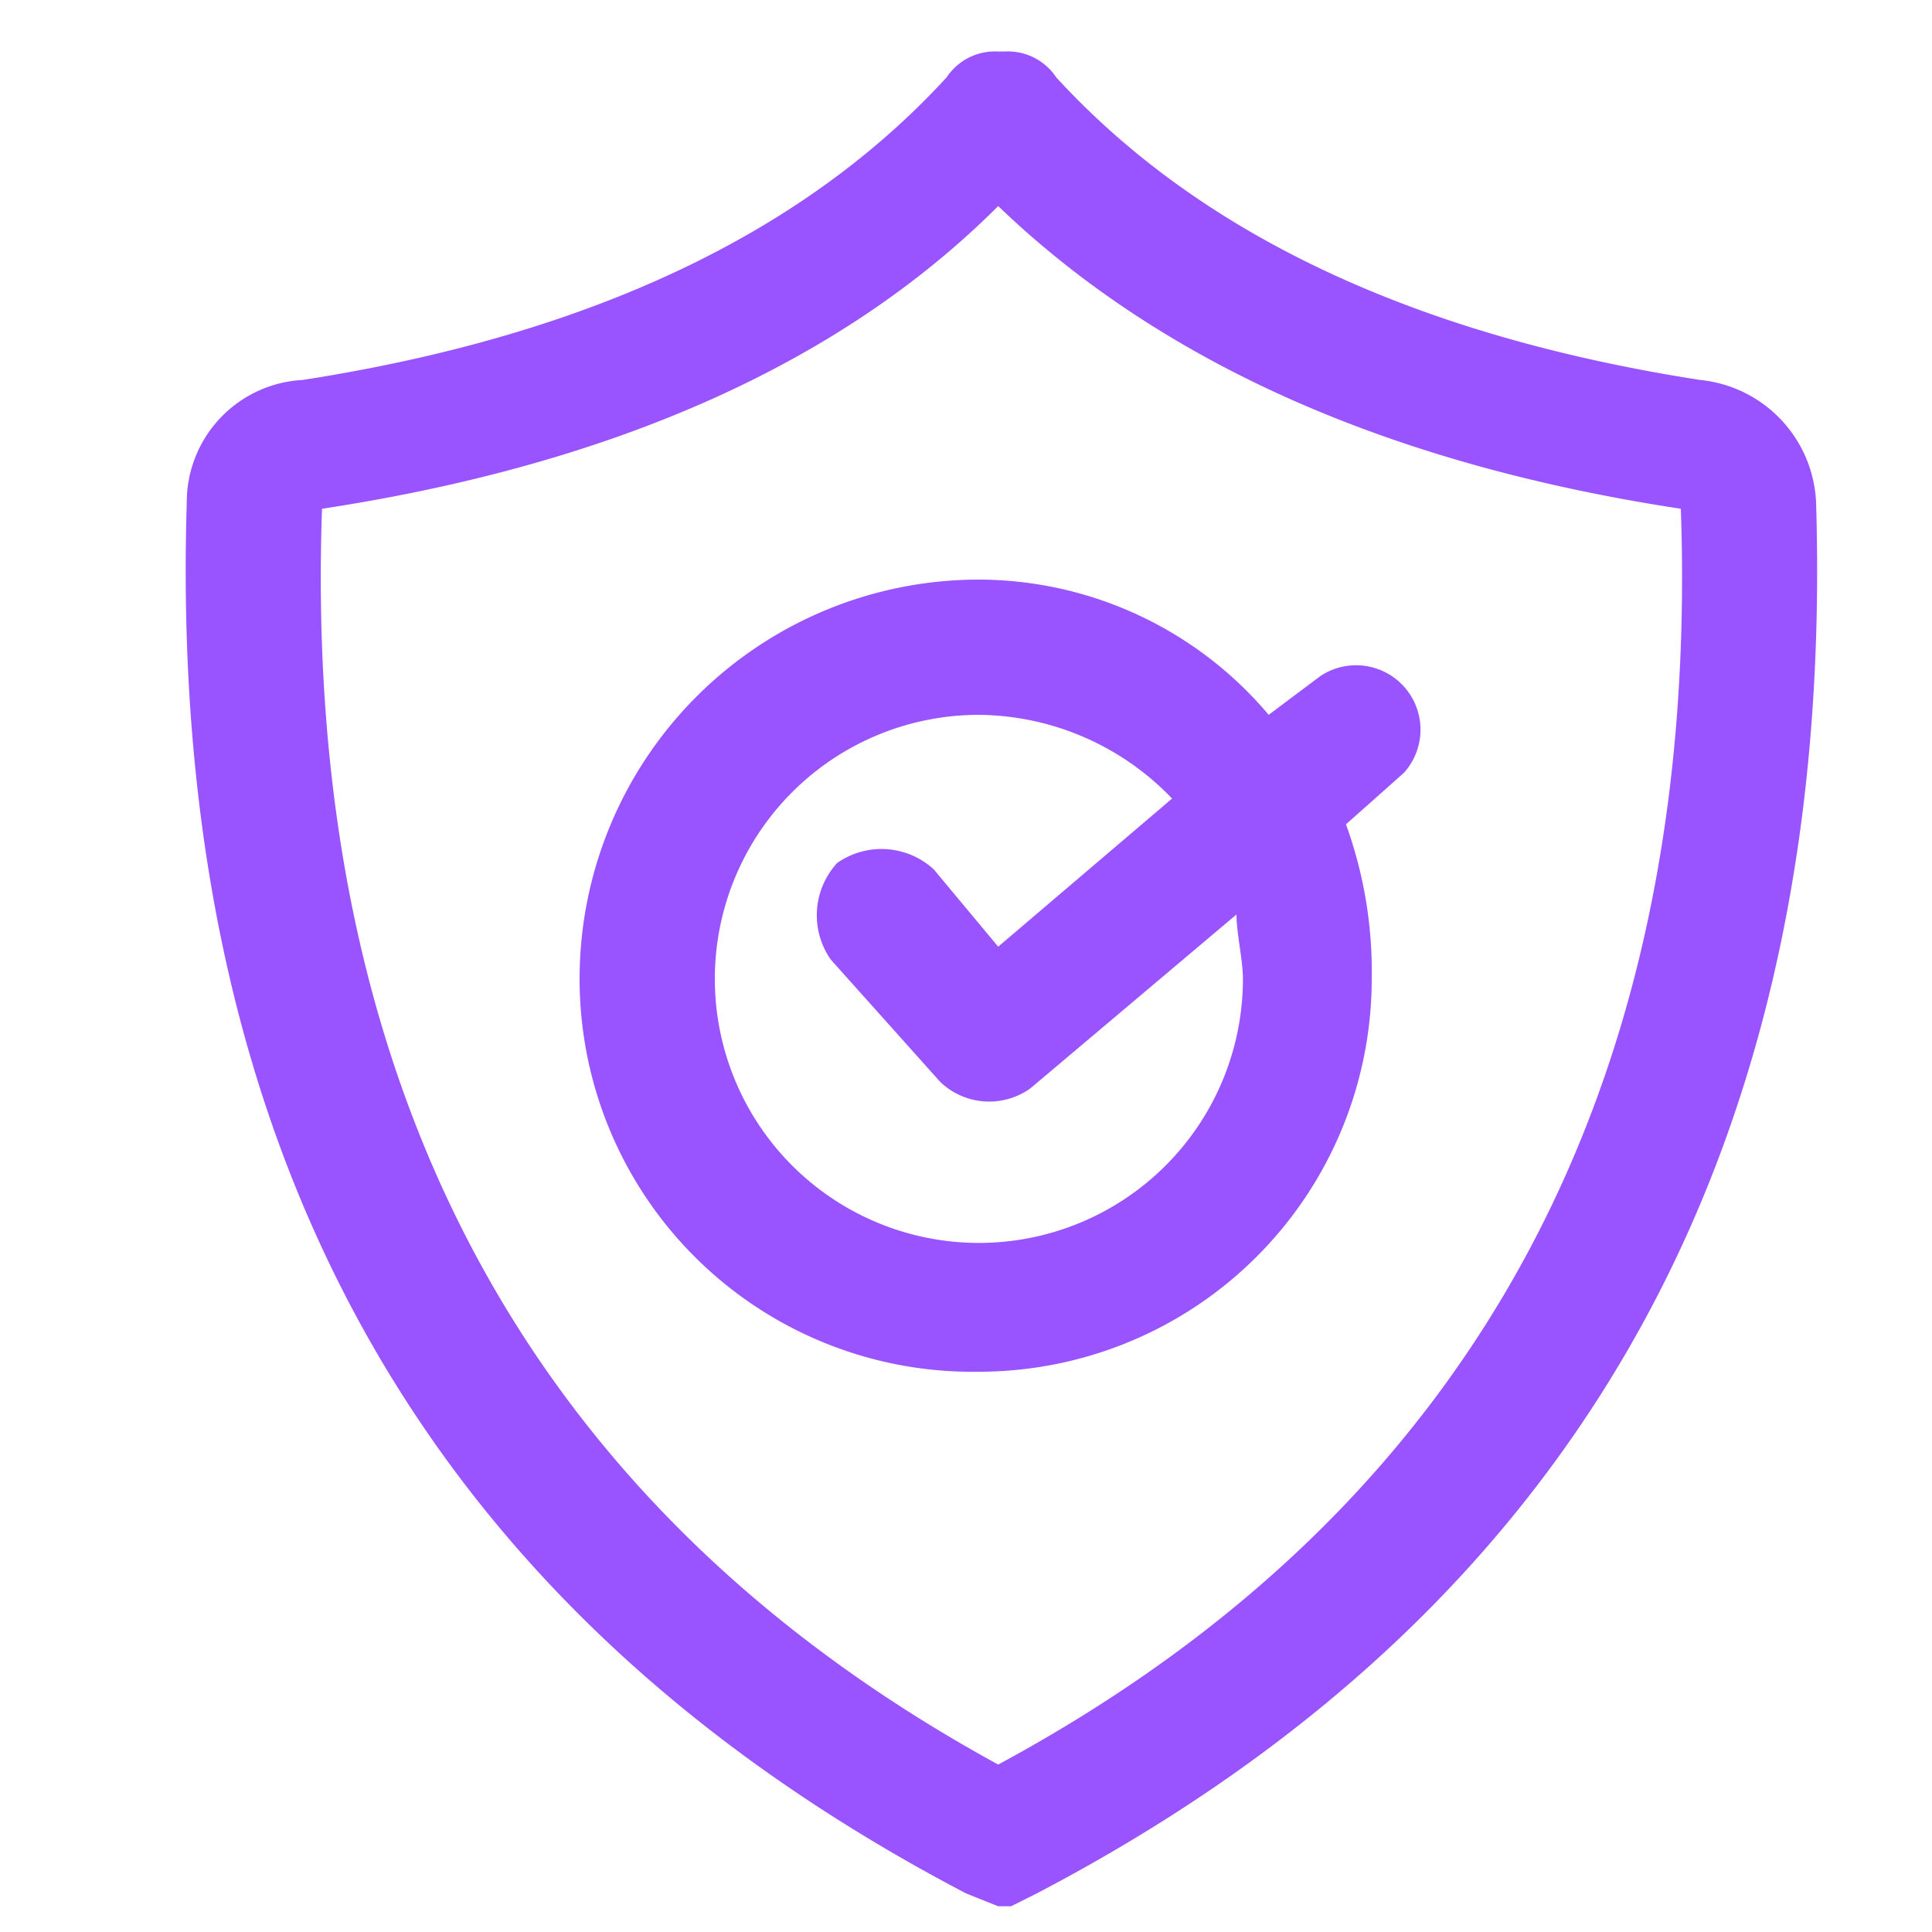 <svg xmlns="http://www.w3.org/2000/svg" viewBox="0 0 30 30"><path d="M15.5,29.6h.2l.4-.2c8.6-4.5,12.4-11.8,12.1-21.6h0a2,2,0,0,0-1.8-1.9c-4.5-.7-7.8-2.3-10-4.7a.9.9,0,0,0-.8-.4h-.1a.9.9,0,0,0-.8.4c-2.2,2.4-5.5,4-10,4.7A1.9,1.9,0,0,0,2.9,7.8h0C2.6,17.6,6.4,24.9,15,29.4l.5.2Zm0-26.4c2.5,2.4,6,4,10.6,4.7.3,8.7-3,15.4-10.6,19.5C8,23.3,4.7,16.6,5,7.9c4.6-.7,8.1-2.3,10.5-4.7Zm5.4,9.6.9-.8a1,1,0,0,0-1.3-1.5l-.8.6A5.9,5.9,0,0,0,15.2,9,6.2,6.2,0,0,0,9,15.2a6.1,6.1,0,0,0,6.2,6.1,6.1,6.1,0,0,0,6.1-6.1A6.7,6.7,0,0,0,20.9,12.8Zm-2.7-.4a4.2,4.2,0,0,0-3-1.3,4.1,4.1,0,1,0,0,8.2,4.1,4.1,0,0,0,4.1-4.1c0-.3-.1-.7-.1-1L16,16.9a1.1,1.1,0,0,1-1.4-.1l-1.7-1.9a1.2,1.2,0,0,1,.1-1.5,1.2,1.2,0,0,1,1.5.1l1,1.2Z" style="fill:#9953ff;fill-rule:evenodd"/></svg>